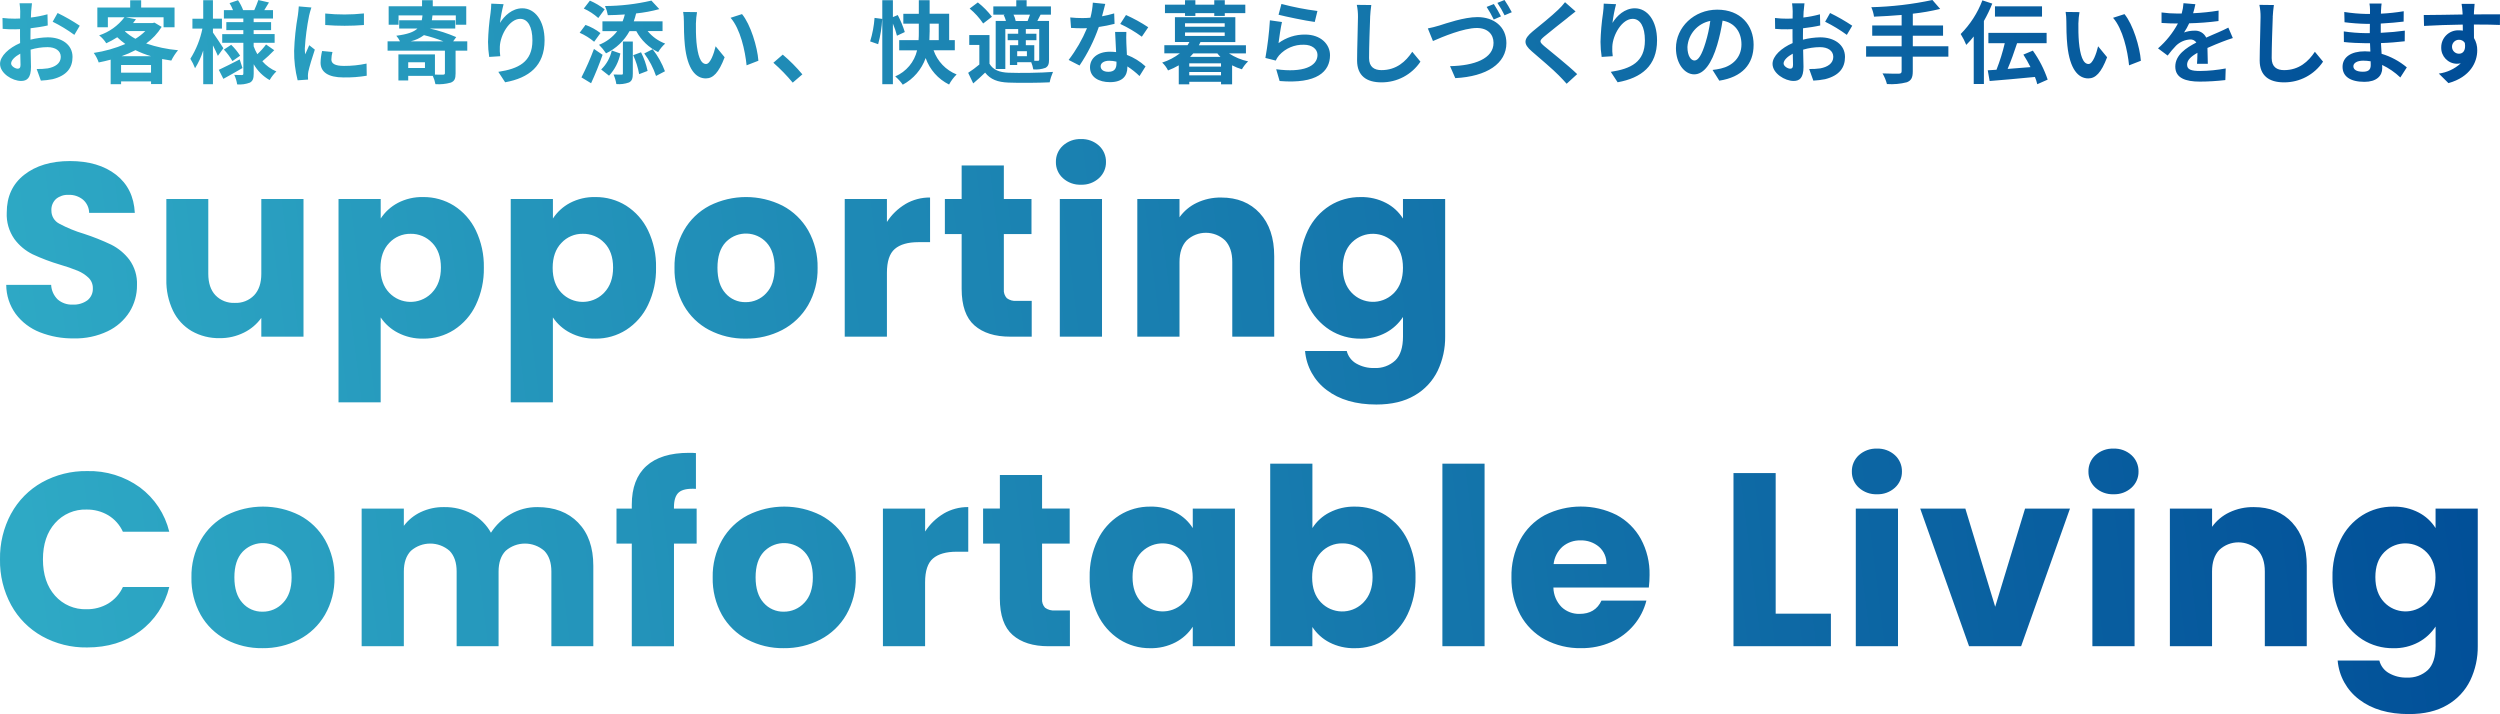 <svg xmlns="http://www.w3.org/2000/svg" xmlns:xlink="http://www.w3.org/1999/xlink" id="_&#x30EC;&#x30A4;&#x30E4;&#x30FC;_2" data-name="&#x30EC;&#x30A4;&#x30E4;&#x30FC; 2" viewBox="0 0 874.54 249.79"><defs><style>      .cls-1 {        fill: url(#_名称未設定グラデーション_5);        stroke-width: 0px;      }    </style><linearGradient id="_&#x540D;&#x79F0;&#x672A;&#x8A2D;&#x5B9A;&#x30B0;&#x30E9;&#x30C7;&#x30FC;&#x30B7;&#x30E7;&#x30F3;_5" data-name="&#x540D;&#x79F0;&#x672A;&#x8A2D;&#x5B9A;&#x30B0;&#x30E9;&#x30C7;&#x30FC;&#x30B7;&#x30E7;&#x30F3; 5" x1="6.65" y1="177.99" x2="874.41" y2="69.3" gradientUnits="userSpaceOnUse"><stop offset="0" stop-color="#2ea9c5"></stop><stop offset="1" stop-color="#004d97"></stop></linearGradient></defs><g id="Layer_1" data-name="Layer 1"><g id="_&#x30B0;&#x30EB;&#x30FC;&#x30D7;_10699" data-name="&#x30B0;&#x30EB;&#x30FC;&#x30D7; 10699"><path id="_&#x30D1;&#x30B9;_57689" data-name="&#x30D1;&#x30B9; 57689" class="cls-1" d="M13.92,116.22c-3.34-1.31-6.26-3.52-8.42-6.39-2.15-2.96-3.31-6.52-3.32-10.18h15.71c.09,1.95.92,3.78,2.33,5.14,1.44,1.22,3.29,1.85,5.18,1.77,1.85.1,3.68-.43,5.18-1.51,1.27-1.01,1.97-2.57,1.9-4.18.04-1.39-.51-2.74-1.51-3.71-1.08-1.02-2.34-1.84-3.71-2.42-2.04-.83-4.13-1.55-6.26-2.16-3.28-.97-6.48-2.18-9.58-3.62-2.53-1.25-4.72-3.08-6.39-5.35-1.89-2.7-2.83-5.94-2.67-9.23,0-5.64,2.04-10.05,6.13-13.25,4.08-3.19,9.41-4.79,15.97-4.79,6.67,0,12.05,1.6,16.14,4.79,4.09,3.19,6.27,7.64,6.56,13.33h-15.97c-.03-1.78-.81-3.45-2.16-4.62-1.44-1.16-3.25-1.76-5.09-1.68-1.56-.07-3.1.43-4.32,1.42-1.14,1.05-1.74,2.56-1.64,4.1-.02,1.92,1.05,3.7,2.76,4.57,2.75,1.47,5.64,2.66,8.63,3.54,3.26,1.06,6.44,2.33,9.54,3.8,2.49,1.25,4.66,3.05,6.34,5.26,1.87,2.58,2.81,5.71,2.67,8.89.04,3.32-.88,6.59-2.63,9.41-1.86,2.92-4.51,5.25-7.64,6.73-3.69,1.75-7.74,2.6-11.82,2.5-4.07.07-8.12-.67-11.91-2.16M106.17,69.62v48.15h-14.76v-6.56c-1.57,2.19-3.66,3.96-6.08,5.14-2.64,1.31-5.55,1.98-8.5,1.94-3.41.07-6.78-.78-9.75-2.46-2.85-1.67-5.13-4.15-6.56-7.12-1.62-3.42-2.42-7.17-2.33-10.96v-28.13h14.67v26.15c0,3.22.83,5.73,2.5,7.51,1.75,1.82,4.21,2.79,6.73,2.68,2.55.13,5.04-.84,6.82-2.68,1.67-1.78,2.5-4.29,2.5-7.51v-26.15h14.76ZM139.13,71c2.74-1.43,5.8-2.14,8.89-2.07,3.81-.04,7.55,1,10.79,3.02,3.3,2.11,5.95,5.1,7.64,8.63,1.94,4.06,2.9,8.53,2.81,13.03.09,4.52-.87,8.99-2.81,13.07-1.68,3.56-4.33,6.58-7.64,8.72-3.22,2.04-6.97,3.11-10.79,3.06-3.08.06-6.12-.65-8.85-2.07-2.42-1.25-4.48-3.09-6-5.35v29.69h-14.75v-71.11h14.76v6.82c1.49-2.29,3.54-4.16,5.96-5.44M151.17,84.94c-1.96-2.07-4.7-3.21-7.55-3.15-2.83-.04-5.54,1.12-7.46,3.19-2.04,2.13-3.06,5.03-3.06,8.72s1.02,6.59,3.06,8.72c3.94,4.12,10.47,4.27,14.6.33.13-.12.25-.25.37-.38,2.07-2.16,3.11-5.08,3.11-8.76s-1.02-6.57-3.06-8.67M199.37,71c2.74-1.43,5.8-2.14,8.89-2.07,3.81-.04,7.55,1,10.79,3.02,3.3,2.11,5.95,5.1,7.64,8.63,1.94,4.06,2.9,8.53,2.8,13.03.1,4.52-.86,8.99-2.8,13.07-1.68,3.56-4.33,6.58-7.64,8.72-3.22,2.04-6.97,3.11-10.79,3.06-3.08.06-6.12-.65-8.85-2.07-2.42-1.25-4.48-3.09-6-5.35v29.69h-14.75v-71.11h14.76v6.82c1.49-2.29,3.54-4.16,5.95-5.44M211.4,84.94c-1.96-2.07-4.7-3.21-7.55-3.15-2.83-.05-5.54,1.12-7.46,3.19-2.04,2.13-3.06,5.03-3.06,8.72s1.02,6.59,3.06,8.72c3.94,4.12,10.47,4.27,14.6.33.13-.12.25-.25.37-.38,2.07-2.16,3.11-5.08,3.11-8.76s-1.02-6.57-3.06-8.67M248.08,115.44c-3.73-1.97-6.81-4.96-8.89-8.63-2.23-4.01-3.34-8.53-3.24-13.12-.1-4.57,1.04-9.09,3.28-13.07,2.1-3.69,5.22-6.7,8.98-8.67,8.04-4.03,17.51-4.03,25.54,0,3.76,1.98,6.87,4.99,8.98,8.67,2.24,3.99,3.37,8.5,3.28,13.07.1,4.58-1.05,9.1-3.32,13.07-2.14,3.69-5.28,6.7-9.06,8.67-3.96,2.05-8.36,3.08-12.82,3.02-4.43.07-8.8-.97-12.73-3.02M268.01,102.59c1.98-2.07,2.98-5.03,2.98-8.89s-.96-6.82-2.88-8.89c-3.7-3.96-9.91-4.16-13.86-.46-.14.13-.28.27-.42.42-1.9,2.04-2.85,5.02-2.85,8.93,0,3.85.93,6.82,2.8,8.89,1.77,2.03,4.34,3.16,7.03,3.11,2.73.04,5.36-1.09,7.21-3.11M316.72,71.38c2.62-1.53,5.6-2.32,8.63-2.29v15.62h-4.05c-3.68,0-6.44.79-8.28,2.37s-2.76,4.36-2.76,8.33v22.36h-14.76v-48.15h14.76v8.03c1.64-2.56,3.86-4.7,6.47-6.26M360.91,105.26v12.51h-7.51c-5.35,0-9.52-1.31-12.51-3.93s-4.49-6.89-4.49-12.81v-19.16h-5.87v-12.25h5.87v-11.74h14.76v11.74h9.67v12.25h-9.67v19.33c-.11,1.14.27,2.26,1.04,3.11,1,.73,2.22,1.06,3.45.95h5.27ZM371.83,62.33c-1.6-1.44-2.5-3.5-2.46-5.65-.05-2.18.85-4.27,2.46-5.74,1.74-1.56,4.01-2.38,6.34-2.29,2.3-.08,4.55.74,6.26,2.29,1.61,1.47,2.51,3.56,2.46,5.74.04,2.15-.86,4.21-2.46,5.65-1.71,1.55-3.95,2.37-6.26,2.29-2.33.09-4.61-.73-6.34-2.29M385.5,117.77h-14.76v-48.15h14.76v48.15ZM440.69,74.58c3.37,3.65,5.05,8.67,5.05,15.06v28.13h-14.67v-26.15c0-3.22-.83-5.72-2.5-7.51-3.78-3.57-9.68-3.57-13.46,0-1.67,1.78-2.5,4.29-2.5,7.51v26.15h-14.76v-48.15h14.76v6.38c1.55-2.17,3.63-3.91,6.04-5.05,2.67-1.27,5.59-1.9,8.54-1.85,5.64,0,10.14,1.83,13.51,5.48M484.87,71c2.42,1.25,4.46,3.13,5.91,5.44v-6.82h14.76v48.07c.06,4.16-.84,8.28-2.63,12.04-1.76,3.6-4.55,6.59-8.02,8.59-3.6,2.13-8.07,3.19-13.42,3.19-7.13,0-12.92-1.68-17.35-5.05-4.37-3.26-7.14-8.24-7.59-13.68h14.58c.46,1.84,1.64,3.41,3.28,4.36,1.94,1.12,4.15,1.67,6.39,1.6,2.68.13,5.31-.81,7.29-2.63,1.81-1.76,2.72-4.56,2.72-8.41v-6.82c-1.5,2.3-3.54,4.18-5.95,5.48-2.73,1.46-5.79,2.19-8.89,2.11-3.82.04-7.56-1.02-10.79-3.06-3.31-2.14-5.95-5.16-7.64-8.72-1.94-4.08-2.9-8.56-2.8-13.07-.1-4.5.86-8.97,2.8-13.03,1.69-3.53,4.33-6.52,7.64-8.63,3.23-2.02,6.98-3.06,10.79-3.02,3.1-.07,6.18.64,8.93,2.07M487.72,84.98c-3.96-4.13-10.53-4.27-14.66-.31-.09.09-.18.17-.27.26-2.04,2.1-3.06,4.99-3.06,8.67s1.02,6.6,3.06,8.76c3.89,4.13,10.39,4.33,14.52.45.14-.13.27-.27.41-.4,2.04-2.13,3.06-5.03,3.06-8.72s-1.02-6.59-3.06-8.72M3.89,179.68c2.5-4.6,6.26-8.4,10.83-10.96,4.82-2.66,10.25-4.02,15.75-3.93,6.61-.18,13.1,1.82,18.47,5.7,5.13,3.82,8.77,9.31,10.27,15.53h-16.22c-1.09-2.4-2.88-4.41-5.14-5.78-2.29-1.34-4.9-2.03-7.55-1.99-4.21-.15-8.26,1.59-11.05,4.75-2.82,3.16-4.23,7.39-4.23,12.69s1.41,9.52,4.23,12.69c2.79,3.15,6.84,4.89,11.05,4.74,2.65.04,5.26-.64,7.55-1.99,2.25-1.37,4.04-3.38,5.14-5.78h16.22c-1.5,6.21-5.13,11.7-10.27,15.49-5.12,3.77-11.28,5.65-18.47,5.65-5.5.09-10.93-1.26-15.75-3.93-4.56-2.55-8.32-6.33-10.83-10.92C1.24,206.75-.1,201.25,0,195.68c-.1-5.58,1.24-11.09,3.88-16.01M79.1,223.73c-3.72-1.97-6.81-4.96-8.89-8.63-2.23-4.01-3.34-8.53-3.24-13.12-.1-4.57,1.04-9.09,3.28-13.07,2.1-3.69,5.22-6.7,8.97-8.67,8.04-4.03,17.51-4.03,25.54,0,3.76,1.98,6.87,4.99,8.97,8.67,2.24,3.99,3.37,8.5,3.28,13.07.09,4.58-1.06,9.1-3.33,13.07-2.13,3.69-5.28,6.7-9.06,8.67-3.96,2.05-8.36,3.08-12.82,3.02-4.43.07-8.8-.97-12.73-3.02M99.03,210.87c1.98-2.07,2.98-5.03,2.98-8.89s-.96-6.82-2.89-8.89c-3.7-3.96-9.91-4.16-13.86-.46-.14.13-.28.27-.42.42-1.9,2.04-2.85,5.02-2.85,8.93,0,3.85.93,6.82,2.8,8.89,1.77,2.03,4.34,3.16,7.03,3.11,2.73.04,5.36-1.09,7.21-3.11M202.24,182.83c3.54,3.62,5.31,8.66,5.31,15.1v28.13h-14.67v-26.15c0-3.11-.82-5.51-2.46-7.21-3.88-3.4-9.67-3.4-13.55,0-1.64,1.7-2.46,4.1-2.46,7.21v26.15h-14.67v-26.15c0-3.11-.82-5.51-2.46-7.21-3.88-3.4-9.67-3.4-13.55,0-1.64,1.7-2.46,4.1-2.46,7.21v26.15h-14.76v-48.15h14.76v6.04c1.54-2.05,3.55-3.69,5.87-4.79,2.56-1.21,5.37-1.82,8.2-1.77,3.38-.06,6.72.74,9.71,2.33,2.82,1.53,5.14,3.83,6.69,6.64,1.71-2.68,4.05-4.91,6.82-6.47,2.85-1.66,6.1-2.52,9.41-2.5,5.98,0,10.74,1.81,14.28,5.44M243.71,190.17h-7.94v35.9h-14.76v-35.9h-5.35v-12.25h5.35v-1.38c0-5.92,1.7-10.43,5.09-13.51,3.39-3.08,8.37-4.62,14.93-4.62,1.09,0,1.9.03,2.42.09v12.51c-2.82-.17-4.8.23-5.96,1.21-1.15.98-1.73,2.73-1.73,5.26v.43h7.94v12.26ZM261.44,223.74c-3.72-1.97-6.81-4.96-8.89-8.63-2.23-4.01-3.34-8.53-3.24-13.12-.1-4.57,1.04-9.09,3.28-13.08,2.1-3.69,5.22-6.7,8.97-8.67,8.04-4.03,17.51-4.03,25.54,0,3.76,1.98,6.87,4.99,8.98,8.67,2.24,3.99,3.37,8.5,3.28,13.07.1,4.58-1.05,9.1-3.32,13.07-2.13,3.69-5.28,6.7-9.06,8.67-3.96,2.05-8.36,3.08-12.82,3.02-4.43.07-8.8-.97-12.73-3.02M281.37,210.87c1.98-2.07,2.98-5.03,2.98-8.89s-.96-6.82-2.9-8.89c-3.7-3.96-9.91-4.16-13.86-.46-.14.13-.28.27-.42.42-1.9,2.04-2.85,5.02-2.85,8.93,0,3.85.94,6.82,2.81,8.89,1.77,2.03,4.34,3.16,7.03,3.11,2.73.03,5.35-1.1,7.2-3.11M330.08,179.67c2.62-1.53,5.6-2.32,8.63-2.29v15.62h-4.06c-3.68,0-6.44.79-8.28,2.37-1.84,1.58-2.76,4.36-2.76,8.33v22.36h-14.75v-48.15h14.76v8.03c1.64-2.56,3.86-4.7,6.47-6.26M374.27,213.55v12.51h-7.51c-5.35,0-9.52-1.31-12.51-3.93s-4.49-6.89-4.49-12.82v-19.16h-5.86v-12.25h5.87v-11.74h14.76v11.74h9.66v12.25h-9.66v19.33c-.11,1.14.27,2.26,1.04,3.11,1,.73,2.22,1.06,3.45.95h5.26ZM383.98,188.87c1.69-3.54,4.33-6.53,7.64-8.63,3.23-2.02,6.98-3.06,10.79-3.02,3.1-.07,6.18.64,8.93,2.07,2.42,1.25,4.46,3.13,5.91,5.44v-6.82h14.75v48.15h-14.75v-6.82c-1.5,2.3-3.57,4.17-6,5.44-2.76,1.43-5.83,2.14-8.93,2.07-3.79.04-7.5-1.03-10.7-3.06-3.31-2.14-5.95-5.16-7.64-8.72-1.94-4.08-2.9-8.56-2.8-13.07-.1-4.5.86-8.97,2.8-13.03M414.17,193.27c-3.96-4.13-10.53-4.27-14.66-.31-.09.09-.18.17-.27.26-2.04,2.1-3.06,4.99-3.06,8.67s1.02,6.6,3.06,8.76c3.89,4.13,10.39,4.33,14.52.45.14-.13.27-.27.41-.4,2.04-2.13,3.06-5.03,3.06-8.72s-1.02-6.59-3.06-8.72M465.05,179.29c2.74-1.42,5.8-2.13,8.89-2.07,3.81-.04,7.55,1,10.79,3.02,3.3,2.11,5.95,5.1,7.64,8.63,1.94,4.06,2.9,8.53,2.8,13.03.1,4.52-.86,8.99-2.8,13.07-1.69,3.56-4.33,6.58-7.64,8.72-3.22,2.04-6.97,3.11-10.79,3.06-3.09.07-6.14-.62-8.89-2.03-2.42-1.25-4.47-3.11-5.96-5.39v6.73h-14.75v-63.86h14.76v22.52c1.46-2.32,3.52-4.19,5.96-5.44M477.09,193.23c-1.96-2.07-4.7-3.21-7.55-3.15-2.83-.05-5.54,1.12-7.47,3.19-2.04,2.13-3.06,5.03-3.06,8.72s1.02,6.59,3.06,8.72c3.94,4.12,10.47,4.27,14.6.33.13-.12.25-.25.37-.38,2.07-2.16,3.11-5.08,3.11-8.76,0-3.68-1.02-6.57-3.06-8.67M519.33,226.06h-14.76v-63.86h14.76v63.86ZM576.8,205.52h-33.4c.05,2.57,1.08,5.03,2.89,6.86,1.69,1.58,3.94,2.43,6.26,2.37,3.68,0,6.24-1.55,7.68-4.66h15.71c-.79,3.14-2.28,6.06-4.36,8.54-2.14,2.56-4.85,4.6-7.9,5.95-3.34,1.48-6.96,2.21-10.61,2.16-4.39.08-8.73-.96-12.6-3.02-3.65-1.98-6.65-4.98-8.63-8.63-2.14-4.03-3.21-8.55-3.11-13.12-.11-4.56.95-9.07,3.06-13.12,1.96-3.65,4.94-6.65,8.59-8.63,7.89-4,17.2-4.03,25.11-.09,3.58,1.91,6.53,4.82,8.5,8.37,2.11,3.89,3.16,8.26,3.06,12.69,0,1.44-.09,2.88-.26,4.31M561.95,197.32c.1-2.3-.85-4.52-2.59-6.04-1.8-1.52-4.11-2.32-6.47-2.24-2.28-.07-4.5.7-6.26,2.16-1.77,1.58-2.9,3.76-3.15,6.13h18.47ZM621.15,214.67h19.33v11.39h-34.08v-60.58h14.76v49.19ZM650.27,170.61c-1.6-1.44-2.5-3.5-2.46-5.65-.05-2.18.85-4.27,2.46-5.74,1.74-1.56,4.01-2.38,6.34-2.29,2.3-.08,4.55.74,6.26,2.29,1.61,1.47,2.51,3.56,2.46,5.74.04,2.15-.86,4.21-2.46,5.65-1.71,1.55-3.95,2.37-6.26,2.29-2.33.09-4.61-.73-6.34-2.29M663.95,226.06h-14.76v-48.15h14.76v48.15ZM697.95,212.25l10.45-34.34h15.71l-17.09,48.15h-18.21l-17.09-48.15h15.79l10.44,34.34ZM733.03,170.61c-1.6-1.44-2.5-3.5-2.46-5.65-.05-2.18.84-4.27,2.46-5.74,1.74-1.56,4.01-2.38,6.34-2.29,2.3-.08,4.55.74,6.26,2.29,1.61,1.47,2.51,3.56,2.46,5.74.04,2.15-.86,4.21-2.46,5.65-1.71,1.55-3.95,2.37-6.26,2.29-2.33.09-4.61-.73-6.34-2.29M746.71,226.06h-14.76v-48.15h14.76v48.15ZM801.89,182.87c3.37,3.65,5.05,8.67,5.05,15.06v28.13h-14.67v-26.15c0-3.22-.83-5.72-2.5-7.51-3.78-3.57-9.68-3.57-13.46,0-1.67,1.78-2.5,4.29-2.5,7.51v26.15h-14.75v-48.15h14.76v6.38c1.55-2.17,3.63-3.91,6.04-5.05,2.67-1.27,5.59-1.9,8.54-1.85,5.64,0,10.14,1.83,13.51,5.48M846.09,179.29c2.42,1.25,4.46,3.13,5.91,5.44v-6.82h14.76v48.07c.06,4.16-.84,8.28-2.63,12.04-1.76,3.6-4.55,6.59-8.03,8.59-3.6,2.13-8.07,3.19-13.42,3.19-7.13,0-12.91-1.68-17.34-5.05-4.37-3.26-7.14-8.24-7.59-13.68h14.58c.46,1.84,1.64,3.41,3.28,4.36,1.94,1.12,4.15,1.68,6.39,1.6,2.68.13,5.31-.81,7.29-2.63,1.81-1.76,2.72-4.56,2.72-8.41v-6.82c-1.5,2.3-3.54,4.18-5.95,5.48-2.73,1.46-5.79,2.19-8.89,2.11-3.82.04-7.56-1.02-10.79-3.06-3.31-2.14-5.95-5.16-7.64-8.72-1.94-4.08-2.9-8.56-2.8-13.07-.1-4.5.86-8.97,2.8-13.03,1.69-3.54,4.33-6.53,7.64-8.63,3.23-2.02,6.98-3.06,10.79-3.02,3.1-.07,6.18.64,8.93,2.07M848.93,193.27c-3.96-4.13-10.53-4.27-14.66-.31-.09.09-.18.17-.27.26-2.04,2.1-3.06,4.99-3.06,8.67,0,3.68,1.02,6.6,3.06,8.76,3.89,4.13,10.39,4.33,14.52.45.14-.13.27-.27.41-.4,2.04-2.13,3.06-5.03,3.06-8.72,0-3.68-1.02-6.59-3.06-8.72M10.9,3.9c-.03.69-.06,1.45-.09,2.23,1.96-.23,3.9-.61,5.8-1.13l.09,3.91c-1.79.41-3.97.73-6.01.98-.03.95-.03,1.92-.03,2.83v1.16c1.98-.51,4.01-.78,6.05-.82,4.85,0,8.66,2.52,8.66,6.86,0,3.72-1.95,6.52-6.96,7.78-1.36.27-2.74.43-4.12.5l-1.46-4.06c1.29.03,2.59-.04,3.87-.22,2.55-.47,4.56-1.73,4.56-4.03,0-2.14-1.89-3.4-4.63-3.4-2.01.01-4,.31-5.92.88.06,2.49.13,4.94.13,6.01,0,3.9-1.39,4.94-3.46,4.94-3.05,0-7.37-2.65-7.37-5.98,0-2.75,3.15-5.6,7.02-7.27-.03-.75-.03-1.51-.03-2.23v-2.65c-.6.03-1.17.06-1.67.06-1.47.03-2.94-.02-4.4-.16l-.06-3.81c1.44.17,2.89.26,4.34.25.57,0,1.2-.03,1.83-.06.03-1.1.03-2.02.03-2.55-.03-.93-.1-1.85-.23-2.77h4.34c-.09.57-.22,1.92-.28,2.75M6.17,24.03c.57,0,1.01-.25,1.01-1.32,0-.79-.03-2.24-.09-3.94-1.92,1.04-3.2,2.33-3.2,3.43,0,.98,1.48,1.83,2.3,1.83M27.9,9l-1.89,3.2c-2.39-1.75-4.93-3.29-7.59-4.6l1.73-3.05c2.68,1.3,5.27,2.79,7.74,4.44M56.55,9.41c-1.4,2.27-3.24,4.24-5.42,5.8,3.61,1.23,7.35,2.02,11.15,2.36-.93,1.11-1.72,2.32-2.36,3.62-1.1-.15-2.17-.34-3.21-.54v8.75h-3.87v-.92h-10.48v.98h-3.65v-8.59c-1.39.38-2.77.69-4.19.98-.4-1.19-.99-2.32-1.73-3.34,3.8-.56,7.52-1.61,11.05-3.12-1-.72-1.95-1.51-2.83-2.36-1.23.79-2.51,1.5-3.84,2.11-.66-1.06-1.5-2-2.49-2.77,3.52-1.16,6.61-3.37,8.85-6.33h-5.8v3.49h-3.68V2.64h11.49V.09h3.84v2.55h11.68v6.9h-3.84v-3.49h-13.16l3.5.69c-.31.44-.66.88-1.01,1.32h6.86l.63-.15,2.52,1.5ZM52.83,22.73h-10.48v2.68h10.48v-2.68ZM52.77,19.64c-1.85-.55-3.65-1.25-5.38-2.1-1.56.82-3.19,1.52-4.85,2.11h10.23ZM43.7,10.98c1.12,1.01,2.35,1.88,3.68,2.59,1.26-.76,2.42-1.67,3.46-2.71h-6.99l-.16.12ZM76.22,19.55c-.38-.92-1.04-2.33-1.73-3.68v13.58h-3.4v-11.78c-.68,2.18-1.65,4.27-2.86,6.2-.43-1.16-.98-2.26-1.64-3.31,2.03-3.23,3.46-6.81,4.21-10.55h-3.49v-3.46h3.78V.06h3.4v6.48h3.15v3.46h-3.15v1.39c.85,1.17,3.12,4.63,3.65,5.48l-1.92,2.67ZM84.82,23.8c-2.2,1.29-4.66,2.68-6.68,3.78l-1.6-3.15c1.86-.85,4.63-2.27,7.31-3.65l.97,3.02ZM95.93,17.56c-1.31,1.37-2.7,2.66-4.16,3.87,1.34,1.55,3.02,2.77,4.91,3.56-.92.89-1.72,1.91-2.36,3.02-2.32-1.32-4.24-3.23-5.57-5.54v3.28c0,1.7-.31,2.58-1.32,3.15-1.42.54-2.95.75-4.47.63-.17-1.16-.51-2.28-1.01-3.34,1.07.06,2.3.06,2.68.06s.5-.15.5-.54v-10.73h-7.4v-3.05h7.39v-1.39h-5.95v-2.8h5.95v-1.26h-6.8v-2.93h3.2c-.34-.85-.75-1.67-1.22-2.46l2.96-1.01c.73,1.08,1.33,2.24,1.79,3.46h3.9c.47-1.07,1.1-2.52,1.42-3.53l3.72.85c-.57.95-1.13,1.89-1.64,2.68h3.05v2.93h-6.77v1.26h6.1v2.8h-6.1v1.39h7.34v3.05h-7.34v1.22c.35.96.78,1.89,1.29,2.77,1.12-1.04,2.14-2.18,3.05-3.4l2.84,1.99ZM80.88,15.67c1.18,1.15,2.23,2.43,3.12,3.81l-2.69,1.89c-.84-1.45-1.84-2.81-2.99-4.03l2.56-1.67ZM108.14,5.41c-.77,3.81-1.28,7.67-1.51,11.56,0,.68.04,1.37.13,2.05.47-1.07.98-2.17,1.42-3.2l1.95,1.54c-.88,2.61-1.92,6.05-2.27,7.71-.09.49-.14.98-.15,1.48,0,.35.03.85.06,1.29l-3.65.25c-.85-3.36-1.27-6.83-1.23-10.3.14-4.18.59-8.35,1.32-12.47.09-.88.28-2.08.31-3.08l4.41.38c-.25.66-.66,2.24-.79,2.8M115.92,20.82c0,1.39,1.2,2.24,4.41,2.24,2.66.01,5.31-.26,7.9-.82l.06,4.25c-2.68.45-5.4.65-8.12.6-5.41,0-8.03-1.92-8.03-5.16.03-1.38.21-2.75.54-4.09l3.62.35c-.24.86-.36,1.75-.38,2.64M127.31,4.69v4.06c-4.51.36-9.03.36-13.54,0v-4.02c4.5.46,9.04.45,13.54-.03M163.49,17.73h-4.12v7.96c0,1.8-.35,2.68-1.67,3.21-1.75.49-3.57.67-5.38.54-.18-1-.49-1.97-.92-2.9h-8.6v1.61h-3.43v-9.13h12.78v7.08c1.26.03,2.46.03,2.86.03.47-.06.63-.15.63-.54v-7.87h-20.06v-3.27h4.34c-.34-.71-.77-1.36-1.29-1.95,3.9-.5,6.1-1.29,7.4-2.52h-6.39v-2.9h7.9c.12-.56.2-1.13.25-1.7h-8.37v3.27h-3.46V2.2h11.68V.06h3.75v2.14h11.71v6.46h-3.65v-3.27h-8.16c-.06.6-.13,1.16-.22,1.7h8.18v2.9h-8.88c3.16.7,6.25,1.7,9.22,2.99l-1.07,1.48h4.94v3.28ZM148.66,21.79h-5.86v2h5.86v-2ZM155.11,14.46c-2.21-.88-4.49-1.61-6.8-2.17-1.38,1.03-2.95,1.77-4.63,2.17h11.43ZM174.91,8c1.51-2.46,4.25-5.1,7.81-5.1,4.38,0,7.78,4.28,7.78,11.21,0,8.91-5.45,13.16-13.79,14.67l-2.39-3.65c6.99-1.07,11.93-3.37,11.93-10.98,0-4.85-1.64-7.56-4.28-7.56-3.71,0-6.96,5.57-7.12,9.73-.06,1.11-.01,2.23.15,3.34l-3.87.25c-.27-1.74-.4-3.5-.41-5.26.09-3.37.38-6.73.88-10.07.15-1.1.23-2.2.25-3.31l4.31.19c-.56,2.15-.98,4.34-1.26,6.55M207.84,14.61c-1.53-1.29-3.24-2.35-5.07-3.15l2.05-2.75c1.88.67,3.65,1.64,5.23,2.86l-2.2,3.03ZM210.8,19.17c-1.17,3.34-2.61,6.9-4.03,9.95l-3.37-2.05c1.65-3.23,3.11-6.55,4.38-9.95l3.02,2.05ZM209.29,6.3c-1.51-1.35-3.22-2.47-5.07-3.31l2.14-2.77c1.84.8,3.58,1.82,5.16,3.05l-2.23,3.03ZM217.79,7.49c.32-.79.58-1.6.79-2.43-2.02.15-4.03.22-5.95.25-.2-1.1-.53-2.18-.98-3.2,5.46-.03,10.9-.67,16.22-1.9l2.77,2.98c-2.66.72-5.38,1.23-8.12,1.51-.22.94-.49,1.86-.82,2.77h10.07v3.4h-5.22c1.62,1.97,3.74,3.48,6.14,4.38-.97.86-1.8,1.87-2.46,2.99-3.26-1.59-5.94-4.16-7.65-7.36h-2.36c-1.85,3.39-4.73,6.12-8.22,7.78-.71-1.08-1.53-2.08-2.46-2.99,2.53-.97,4.75-2.63,6.39-4.79h-5.19v-3.41h7.04ZM217.02,18.7c-.57,2.91-1.95,5.61-3.97,7.78l-2.75-2.17c1.86-1.8,3.15-4.11,3.71-6.64l3,1.04ZM217.91,14.54h3.46v11.18c0,1.64-.25,2.55-1.32,3.12-1.42.51-2.94.71-4.44.57-.18-1.15-.51-2.27-.98-3.34,1.2.03,2.39.03,2.77.03.41,0,.5-.09.5-.44v-11.12ZM224.24,18.29c1.05,2.06,1.82,4.25,2.3,6.52l-2.96,1.13c-.4-2.3-1.1-4.53-2.08-6.64l2.74-1.01ZM228.3,17.22c1.83,2.33,3.28,4.94,4.31,7.71l-3.12,1.64c-.95-2.82-2.34-5.48-4.12-7.87l2.92-1.48ZM243.44,8.06c-.03,2.05,0,4.41.19,6.68.44,4.53,1.39,7.65,3.37,7.65,1.48,0,2.75-3.68,3.34-6.2l3.15,3.84c-2.08,5.48-4.06,7.4-6.58,7.4-3.46,0-6.45-3.12-7.33-11.55-.31-2.9-.35-6.58-.35-8.5,0-1.07-.08-2.14-.25-3.2l4.85.06c-.22,1.27-.35,2.55-.38,3.84M265.29,21.25l-4.12,1.6c-.5-5.07-2.17-12.72-5.6-16.63l4-1.29c2.99,3.62,5.38,11.49,5.73,16.31M270.55,21.94l3.27-2.83c2.48,2.1,4.78,4.4,6.86,6.9l-3.37,2.9c-2.07-2.49-4.33-4.82-6.77-6.96M304.39,14.48c.82-2.67,1.34-5.43,1.54-8.22l2.68.35c-.15,2.99-.63,5.96-1.42,8.85l-2.8-.98ZM313.77,12.5c-.36-1.45-.83-2.87-1.42-4.25v21.2h-3.71V.06h3.71v5.92l1.7-.72c1,1.9,1.82,3.9,2.46,5.95l-2.74,1.29ZM326.58,17.6c1.34,3.85,4.28,6.93,8.06,8.44-1.05,1.04-1.94,2.22-2.64,3.53-3.83-1.9-6.77-5.22-8.19-9.26-1.42,3.99-4.27,7.31-8,9.32-.76-1.07-1.65-2.04-2.64-2.9,3.86-1.66,6.7-5.04,7.65-9.13h-6.26v-3.56h6.77c.09-1.01.09-1.95.09-2.9v-2.86h-5.42v-3.46h5.42V.06h3.78v4.75h6.83v9.22h1.98v3.56h-7.44ZM325.2,11.18c0,.94-.03,1.89-.09,2.86h3.28v-5.76h-3.18v2.9ZM346.16,22.32c1.22,2.11,3.43,2.99,6.64,3.12,3.78.15,11.21.06,15.56-.29-.52,1.17-.92,2.4-1.17,3.65-3.9.19-10.58.25-14.42.09-3.75-.15-6.27-1.07-8.16-3.49-1.26,1.22-2.55,2.42-4.16,3.78l-1.77-3.71c1.36-.88,2.67-1.85,3.91-2.9v-6.86h-3.53v-3.44h7.08v10.04ZM343.93,8.22c-1.32-1.96-2.91-3.72-4.73-5.23l2.86-2.14c1.86,1.45,3.52,3.13,4.94,5.01l-3.08,2.36ZM351.64,5.13h-4.16v-2.9h8.03V.06h3.62v2.17h8.5v2.9h-3.62c-.41.82-.79,1.54-1.13,2.2h4.09v13.51c0,1.51-.25,2.33-1.26,2.9-1.36.48-2.81.67-4.25.54-.15-.86-.39-1.71-.72-2.52h-4.91v.97h-2.55v-6.93h2.9v-1.73h-3.68v-2.27h3.68v-1.64h-4.5v13.98h-3.37V7.33h3.59c-.2-.72-.46-1.41-.79-2.08l.53-.13ZM359.48,7.34c.28-.66.57-1.48.82-2.2h-5.76c.37.69.63,1.43.76,2.2h4.18ZM359.23,17.92h-3.4v1.73h3.4v-1.73ZM363.54,10.17h-4.69v1.63h3.71v2.27h-3.71v1.73h2.96v5.48h1.26c.35-.03.47-.13.47-.5v-10.61ZM385.51,5.7c1.43-.26,2.85-.59,4.25-1.01l.13,3.65c-1.82.46-3.65.83-5.51,1.1-1.65,4.77-3.92,9.3-6.74,13.48l-3.81-1.95c2.61-3.41,4.77-7.15,6.42-11.11-.57.03-1.1.03-1.64.03-1.29,0-2.58-.03-3.94-.13l-.28-3.66c1.39.15,2.79.22,4.19.22.94,0,1.89-.03,2.86-.13.46-1.72.74-3.48.85-5.26l4.35.44c-.25,1.01-.66,2.61-1.13,4.31M394.02,15.2c.03.92.13,2.42.19,4,2.41.92,4.62,2.29,6.52,4.03l-2.11,3.37c-1.3-1.26-2.72-2.39-4.25-3.37v.31c0,2.93-1.6,5.2-6.08,5.2-3.9,0-6.99-1.73-6.99-5.2,0-3.08,2.58-5.45,6.96-5.45.76,0,1.45.06,2.17.13-.13-2.33-.28-5.13-.35-7.05h3.94c-.09,1.32-.03,2.64,0,4.03M387.73,25.12c2.17,0,2.83-1.2,2.83-2.93v-.63c-.84-.2-1.69-.31-2.55-.31-1.83,0-2.99.82-2.99,1.92,0,1.17.98,1.95,2.71,1.95M391.88,8.37l2.01-3.12c2.71,1.21,5.31,2.64,7.78,4.28l-2.24,3.31c-2.37-1.73-4.9-3.23-7.56-4.47M429.9,18.67c2.05,1.34,4.32,2.29,6.71,2.8-.86.81-1.59,1.74-2.17,2.77-1.19-.35-2.33-.81-3.43-1.39v6.64h-3.87v-.88h-11.11v.88h-3.68v-6.64c-1.2.7-2.45,1.3-3.75,1.79-.51-1.03-1.2-1.96-2.05-2.75,2.24-.71,4.34-1.81,6.2-3.24h-5.45v-2.83h8.12c.24-.36.46-.74.66-1.13h-5.07V6.01h21.13v8.7h-12.19c-.19.38-.35.76-.57,1.13h16.47v2.83h-5.96ZM414.54,4.6h-7.02V1.64h7.02V.06h3.62v1.58h6.61V.06h3.68v1.58h7.18v2.96h-7.18v.98h-3.68v-.98h-6.61v.98h-3.62v-.98ZM414.54,9.35h13.88v-1.2h-13.88v1.2ZM414.54,12.56h13.88v-1.2h-13.88v1.2ZM427.13,22.16h-11.11v1.13h11.11v-1.13ZM427.13,25.19h-11.11v1.17h11.11v-1.17ZM426.94,19.9c-.38-.41-.76-.79-1.1-1.23h-8.41c-.38.44-.76.82-1.13,1.23h10.64ZM447.25,15.08c2.69-1.98,5.95-3.03,9.29-2.99,5.51,0,8.72,3.4,8.72,7.21,0,5.73-4.54,10.14-17.63,9.04l-1.2-4.12c9.45,1.29,14.45-1.01,14.45-5.01,0-2.05-1.95-3.56-4.69-3.56-3.32-.12-6.53,1.24-8.75,3.71-.47.55-.87,1.17-1.17,1.83l-3.62-.92c.78-4.36,1.31-8.75,1.58-13.17l4.22.6c-.41,1.73-.98,5.57-1.2,7.37M460.86,3.84l-.94,3.84c-3.18-.41-10.2-1.89-12.66-2.52l1.01-3.78c4.14,1.1,8.35,1.92,12.59,2.46M479.3,5.95c-.13,3.4-.38,10.45-.38,14.36,0,3.18,1.89,4.22,4.34,4.22,5.2,0,8.5-2.99,10.77-6.42l2.86,3.46c-3.05,4.56-8.18,7.28-13.66,7.24-5.16,0-8.5-2.27-8.5-7.65,0-4.22.31-12.5.31-15.21.02-1.43-.12-2.85-.41-4.25l5.07.06c-.19,1.32-.35,2.93-.41,4.19M503.38,8.97c2.39-.76,8.78-2.99,13.44-2.99,5.67,0,10.14,3.27,10.14,9.1,0,7.12-6.8,11.68-17.88,12.25l-1.83-4.19c8.5-.15,15.21-2.64,15.21-8.15,0-2.96-2.02-5.2-5.83-5.2-4.66,0-12.09,3.12-15.36,4.56l-1.79-4.41c1.17-.22,2.75-.63,3.9-.98M525.06,5.73l-2.52,1.1c-.74-1.52-1.57-2.99-2.49-4.41l2.52-1.01c.79,1.17,1.89,3.15,2.49,4.31M528.84,4.28l-2.52,1.07c-.73-1.51-1.57-2.96-2.51-4.34l2.49-1.01c.93,1.38,1.78,2.81,2.55,4.28M548.42,6.2c-2.05,1.64-6.2,4.85-8.31,6.64-1.67,1.45-1.64,1.79.06,3.27,2.36,1.98,8.34,6.71,11.55,9.82l-3.68,3.37c-.88-.98-1.79-1.98-2.75-2.93-1.92-1.98-6.55-5.92-9.41-8.38-3.15-2.68-2.9-4.34.25-6.99,2.49-2.02,6.8-5.51,8.91-7.56.88-.82,1.7-1.72,2.43-2.67l3.69,3.24c-.98.76-2.02,1.57-2.75,2.17M564.07,8c1.51-2.46,4.25-5.1,7.81-5.1,4.38,0,7.78,4.28,7.78,11.21,0,8.91-5.45,13.16-13.79,14.67l-2.39-3.65c6.99-1.07,11.93-3.37,11.93-10.98,0-4.85-1.64-7.56-4.28-7.56-3.71,0-6.96,5.57-7.12,9.73-.06,1.11-.01,2.23.15,3.34l-3.87.25c-.27-1.74-.4-3.5-.41-5.26.09-3.37.38-6.73.88-10.07.15-1.1.23-2.2.25-3.31l4.31.19c-.56,2.15-.98,4.34-1.26,6.55M601.44,28.22l-2.36-3.75c.99-.11,1.96-.28,2.93-.5,4.03-.94,7.18-3.84,7.18-8.44,0-4.34-2.36-7.59-6.61-8.31-.43,2.88-1.06,5.73-1.89,8.53-1.89,6.36-4.6,10.26-8.03,10.26s-6.39-3.84-6.39-9.16c0-7.27,6.3-13.47,14.45-13.47s12.72,5.41,12.72,12.28-4.06,11.33-12,12.56M592.78,21.16c1.32,0,2.55-1.98,3.84-6.23.77-2.49,1.32-5.04,1.67-7.62-4.43.87-7.72,4.62-8,9.13,0,3.18,1.26,4.73,2.49,4.73M630.94,3.9c-.03.69-.06,1.45-.09,2.23,1.96-.23,3.9-.61,5.8-1.13l.09,3.91c-1.79.41-3.97.73-6.01.98-.03.95-.03,1.92-.03,2.83v1.16c1.98-.51,4.01-.78,6.05-.82,4.85,0,8.66,2.52,8.66,6.86,0,3.72-1.95,6.52-6.96,7.78-1.36.27-2.74.43-4.12.5l-1.45-4.06c1.29.03,2.59-.04,3.87-.22,2.55-.47,4.56-1.73,4.56-4.03,0-2.14-1.89-3.4-4.63-3.4-2.01.01-4,.31-5.92.88.06,2.49.13,4.94.13,6.01,0,3.9-1.39,4.94-3.46,4.94-3.05,0-7.37-2.65-7.37-5.98,0-2.75,3.15-5.6,7.02-7.27-.03-.75-.03-1.51-.03-2.23v-2.65c-.6.03-1.17.06-1.67.06-1.47.03-2.94-.02-4.41-.15l-.06-3.81c1.44.17,2.89.26,4.34.25.57,0,1.2-.03,1.83-.06.03-1.1.03-2.02.03-2.55-.02-.93-.1-1.85-.22-2.77h4.34c-.09.57-.22,1.92-.28,2.75M626.22,24.03c.57,0,1.01-.25,1.01-1.32,0-.79-.03-2.24-.09-3.94-1.92,1.04-3.21,2.33-3.21,3.43,0,.98,1.48,1.83,2.3,1.83M647.94,9l-1.89,3.2c-2.39-1.75-4.93-3.29-7.59-4.6l1.73-3.05c2.68,1.3,5.27,2.79,7.74,4.44M681.56,19.83h-12.44v5.13c0,2.24-.57,3.21-2.05,3.81-2.28.59-4.64.8-6.99.63-.34-1.3-.86-2.55-1.54-3.72,2.33.1,4.97.1,5.67.1.73-.03,1.01-.25,1.01-.88v-5.07h-12.43v-3.65h12.43v-3.68h-10.29v-3.59h10.29v-3.68c-3.27.28-6.58.47-9.66.6-.16-1.14-.48-2.25-.95-3.31,7.19-.18,14.34-1.02,21.38-2.52l2.71,3.12c-3.15.76-6.35,1.32-9.57,1.67v4.12h10.58v3.59h-10.58v3.68h12.44v3.65ZM696.93,1.26c-.84,2.09-1.82,4.12-2.93,6.08v22.04h-3.56V12.75c-.81,1.04-1.68,2.03-2.61,2.96-.54-1.33-1.19-2.6-1.95-3.81,3.33-3.35,5.92-7.36,7.59-11.78l3.46,1.14ZM712.67,29.47c-.2-.87-.47-1.73-.82-2.55-5.64.54-11.58,1.1-15.84,1.42l-.66-3.75c.92-.06,1.95-.13,3.05-.19,1.19-3.02,2.16-6.13,2.9-9.29h-5.73v-3.62h20.37v3.62h-10.33c-.98,3.02-2.17,6.33-3.31,9,2.55-.19,5.29-.41,8-.63-.75-1.5-1.58-2.96-2.49-4.38l3.31-1.39c2.22,3.1,3.97,6.52,5.19,10.14l-3.64,1.61ZM714.33,5.8h-16.46v-3.59h16.46v3.59ZM727.05,8.06c-.03,2.05,0,4.41.19,6.68.44,4.53,1.39,7.65,3.37,7.65,1.48,0,2.75-3.68,3.34-6.2l3.15,3.84c-2.08,5.48-4.06,7.4-6.58,7.4-3.46,0-6.45-3.12-7.33-11.55-.31-2.9-.35-6.58-.35-8.5,0-1.07-.08-2.14-.25-3.2l4.85.06c-.22,1.27-.35,2.55-.38,3.84M748.9,21.26l-4.12,1.6c-.5-5.07-2.17-12.72-5.6-16.63l4-1.29c2.99,3.62,5.38,11.49,5.73,16.31M767.19,4.63c2.98-.14,5.96-.44,8.91-.92l-.03,3.65c-3.4.45-6.83.71-10.26.79-.51,1.12-1.11,2.19-1.79,3.21,1.14-.41,2.34-.63,3.56-.63,1.76-.14,3.43.83,4.19,2.43,1.64-.76,2.96-1.29,4.25-1.86,1.22-.54,2.33-1.04,3.49-1.64l1.57,3.65c-1.01.28-2.68.92-3.75,1.32-1.42.57-3.2,1.26-5.13,2.14.03,1.76.09,4.09.13,5.54h-3.78c.09-.94.13-2.46.15-3.84-2.36,1.35-3.62,2.58-3.62,4.16,0,1.73,1.48,2.2,4.57,2.2,3-.03,5.99-.33,8.94-.88l-.13,4.06c-2.96.35-5.93.53-8.91.54-4.94,0-8.6-1.2-8.6-5.26s3.78-6.55,7.37-8.41c-.49-.73-1.33-1.14-2.2-1.07-1.85.11-3.59.88-4.91,2.17-1.05,1.09-2.03,2.25-2.93,3.46l-3.37-2.52c2.83-2.45,5.18-5.4,6.96-8.7h-.41c-1.29,0-3.59-.06-5.32-.19v-3.67c1.84.25,3.69.38,5.54.38h1.51c.34-1.18.55-2.4.63-3.62l4.16.35c-.21,1.06-.47,2.12-.79,3.15M795.05,5.95c-.13,3.4-.38,10.45-.38,14.36,0,3.18,1.89,4.22,4.34,4.22,5.2,0,8.5-2.99,10.77-6.42l2.86,3.46c-3.05,4.56-8.18,7.28-13.67,7.24-5.16,0-8.5-2.27-8.5-7.65,0-4.22.31-12.5.31-15.21.02-1.43-.12-2.85-.41-4.25l5.07.06c-.19,1.32-.35,2.93-.41,4.19M832.92,3.49c-.03.31-.03.79-.03,1.29,2.67-.12,5.33-.41,7.97-.85l-.03,3.62c-2.08.25-4.94.54-8,.69v3.24c3.18-.15,5.86-.41,8.41-.76l-.03,3.72c-2.83.31-5.29.54-8.31.63.06,1.2.13,2.49.22,3.75,3.23.96,6.23,2.58,8.82,4.75l-2.27,3.53c-1.87-1.79-4.02-3.27-6.36-4.38.03.44.03.82.03,1.16,0,2.68-2.05,4.75-6.2,4.75-5.03,0-7.68-1.92-7.68-5.26s2.93-5.42,7.78-5.42c.66,0,1.32.03,1.95.09-.06-.98-.09-1.98-.13-2.93h-1.64c-1.83,0-5.42-.15-7.49-.41l-.04-3.71c2.51.37,5.05.57,7.59.6h1.51c0-1.04,0-2.17.03-3.24h-1.16c-2.58-.05-5.16-.24-7.71-.57l-.09-3.59c2.58.4,5.17.64,7.78.69h1.22v-1.48c0-.73-.06-1.46-.19-2.17h4.25c-.1.74-.17,1.49-.19,2.24M826.55,25.09c1.67,0,2.77-.47,2.77-2.3,0-.35,0-.79-.03-1.35-.85-.14-1.72-.21-2.58-.22-2.24,0-3.46.88-3.46,1.95,0,1.2,1.13,1.92,3.31,1.92M865.44,4.06c0,.25,0,.6-.03.98,3.18,0,7.49-.06,9.13-.03l-.03,3.72c-1.89-.09-4.82-.15-9.1-.15,0,1.61.03,3.34.03,4.73.78,1.3,1.17,2.8,1.14,4.31,0,4.09-2.39,9.32-10.07,11.46l-3.37-3.34c2.87-.38,5.55-1.64,7.68-3.59-.47.1-.94.15-1.42.15-3.07-.07-5.49-2.62-5.42-5.69,0-.04,0-.07,0-.11.02-3.28,2.7-5.92,5.98-5.9.11,0,.21,0,.32.01.42,0,.84.03,1.26.1,0-.69,0-1.42-.03-2.11-4.75.06-9.67.25-13.54.47l-.1-3.81c3.59,0,9.32-.13,13.6-.19-.03-.41-.03-.72-.06-.97-.05-.92-.15-1.84-.31-2.75h4.56c-.06.5-.19,2.2-.22,2.71M860.19,18.79c1.32,0,2.49-1.01,2.05-3.78-.44-.71-1.22-1.12-2.05-1.1-1.35,0-2.44,1.09-2.44,2.44,0,1.35,1.09,2.44,2.44,2.44"></path></g></g></svg>